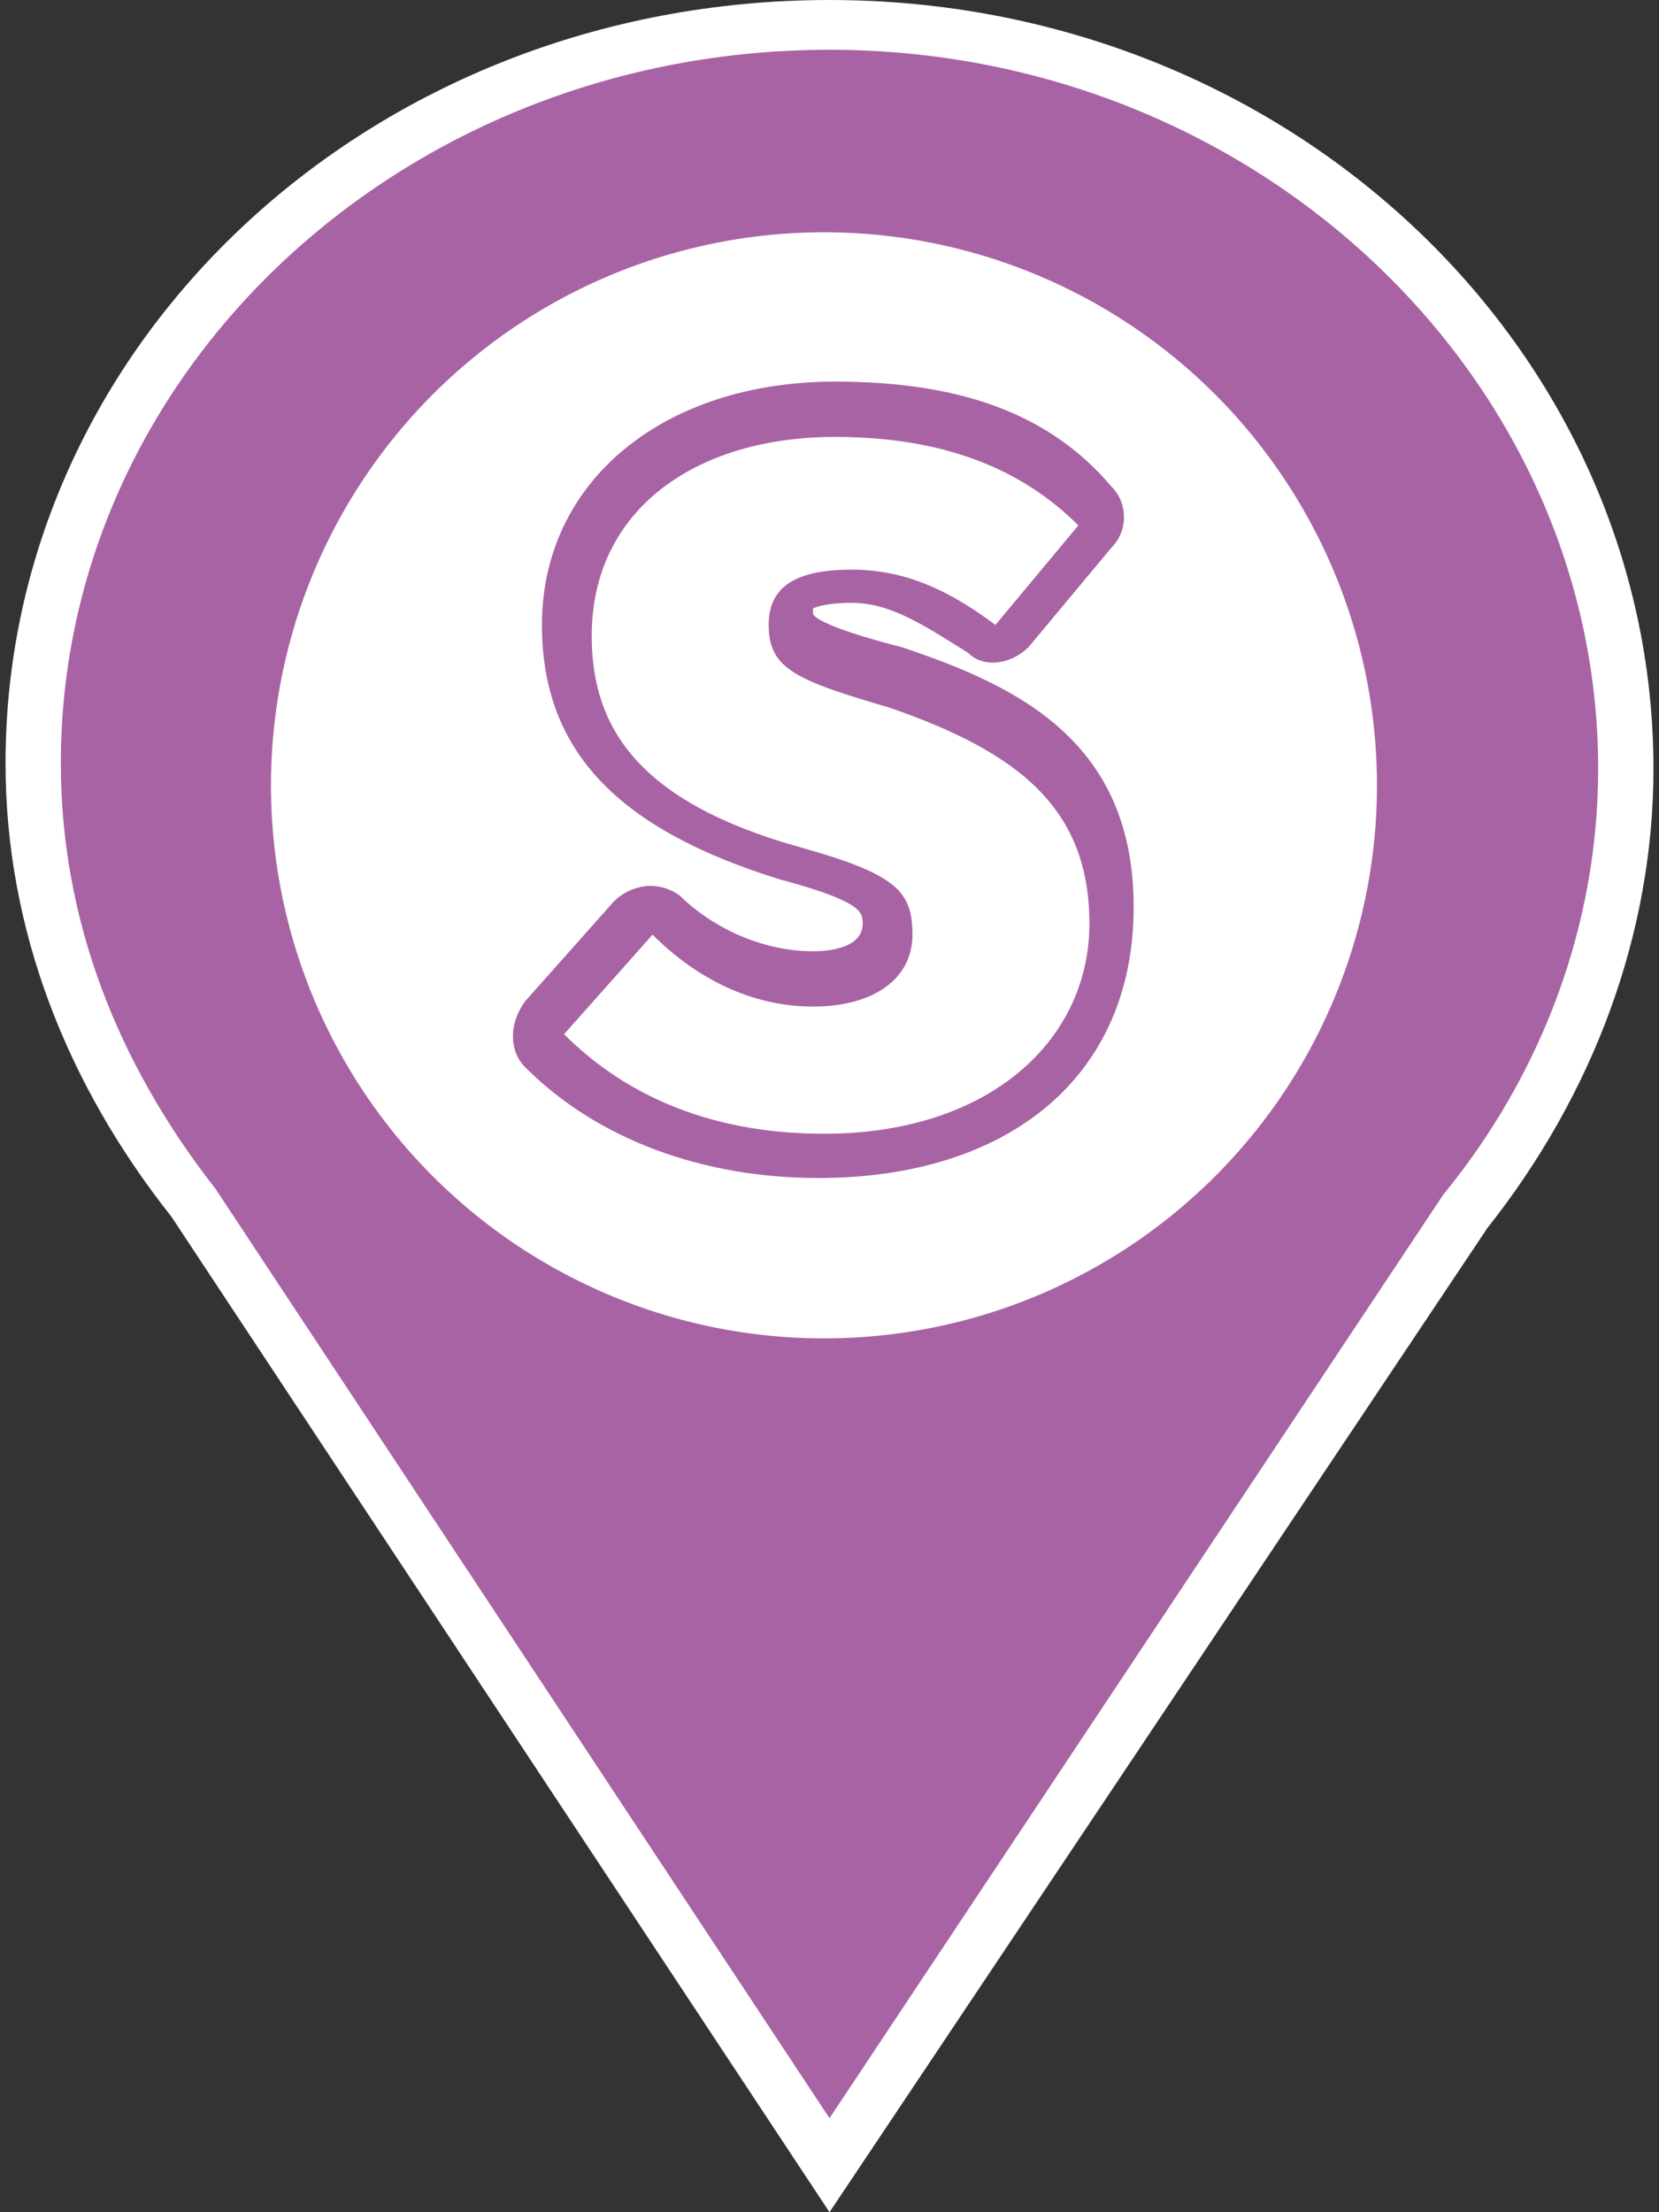 <?xml version="1.0" encoding="utf-8"?>
<!-- Generator: Adobe Illustrator 26.3.1, SVG Export Plug-In . SVG Version: 6.00 Build 0)  -->
<svg version="1.1" id="Ebene_1" xmlns="http://www.w3.org/2000/svg" xmlns:xlink="http://www.w3.org/1999/xlink" x="0px" y="0px"
	 width="30px" height="40px" viewBox="0 0 30 40" style="enable-background:new 0 0 30 40;" xml:space="preserve">
<rect x="0" y="0" width="30" height="40" fill="#333333" stroke="none"/>
<style type="text/css">
	.st0{fill:#A863A5;}
	.st1{fill:#FFFFFF;}
</style>
<g>
	<path class="st0" d="M15,0.4c-8,0-14.4,6-14.4,13.3c0,3,1.1,5.7,2.9,8L15,39.1l11.5-17.3c1.8-2.2,2.9-5.1,2.9-8
		C29.4,6.5,23,0.4,15,0.4z"/>
	<path class="st1" d="M15,40L3.1,22c-1.9-2.4-3-5.2-3-8.2C0.1,6.2,6.7,0,15,0s14.9,6.3,14.9,13.9c0,3-1.1,5.9-3,8.3L15,40z M15,0.9
		C7.3,0.9,1.1,6.7,1.1,13.8c0,2.8,1,5.4,2.8,7.7L15,38.3l11.1-16.7c1.8-2.2,2.8-4.9,2.8-7.7C28.9,6.8,22.7,0.9,15,0.9z"/>
</g>
<circle class="st1" cx="14.9" cy="14.2" r="10"/>
<g>
	<g>
		<g>
			<path class="st0" d="M19.5,9.5L18,11.3c-0.8-0.6-1.6-1-2.6-1c-1,0-1.5,0.3-1.5,1c0,0.8,0.5,1,2.2,1.5c2.3,0.8,3.6,1.8,3.6,3.9
				s-1.8,3.8-4.8,3.8c-2.2,0-3.7-0.8-4.7-1.8l1.6-1.8c0.8,0.8,1.8,1.3,2.9,1.3s1.8-0.5,1.8-1.3c0-0.8-0.3-1.1-2.1-1.6
				c-2.8-0.8-3.7-2.1-3.7-3.8c0-2.3,1.9-3.6,4.4-3.6C17.1,7.9,18.5,8.5,19.5,9.5z"/>
		</g>
	</g>
	<g>
		<g>
			<path class="st0" d="M14.8,21.3c-2.1,0-4-0.7-5.3-2c-0.3-0.3-0.3-0.8,0-1.2l1.6-1.8c0.3-0.3,0.8-0.4,1.2-0.1c0.5,0.5,1.4,1,2.4,1
				c0.4,0,0.9-0.1,0.9-0.5c0-0.2,0-0.4-1.5-0.8c-2.9-0.9-4.3-2.3-4.3-4.6c0-2.6,2.2-4.4,5.3-4.4c2.3,0,3.9,0.6,5,1.9
				c0.3,0.3,0.3,0.8,0,1.1l-1.5,1.8c-0.3,0.3-0.8,0.4-1.1,0.1c-0.8-0.5-1.4-0.9-2.1-0.9c-0.5,0-0.7,0.1-0.7,0.1c0,0.1,0,0.1,0,0.1
				c0.1,0.2,1.2,0.5,1.6,0.6c2.1,0.7,4.2,1.7,4.2,4.7C20.5,19.5,18.2,21.3,14.8,21.3z M11.3,18.6c0.9,0.7,2.1,1,3.5,1
				c2.4,0,4-1.1,4-2.9c0-1.6-0.8-2.4-3-3.1c-1.5-0.4-2.7-0.8-2.7-2.3c0-0.4,0.2-1.8,2.3-1.8c1,0,1.8,0.3,2.4,0.7l0.5-0.6
				C17.5,9,16.5,8.8,15,8.8c-1.7,0-3.6,0.7-3.6,2.8c0,1,0.2,2.1,3.1,3c1.5,0.4,2.7,0.9,2.7,2.4c0,1.1-0.8,2.2-2.6,2.2
				c-1,0-1.9-0.3-2.8-0.9L11.3,18.6z"/>
		</g>
	</g>
	<g>
		<g>
			<path class="st1" d="M19.5,9.5L18,11.3c-0.8-0.6-1.6-1-2.6-1c-1,0-1.5,0.3-1.5,1c0,0.8,0.5,1,2.2,1.5c2.3,0.8,3.6,1.8,3.6,3.9
				s-1.8,3.8-4.8,3.8c-2.2,0-3.7-0.8-4.7-1.8l1.6-1.8c0.8,0.8,1.8,1.3,2.9,1.3s1.8-0.5,1.8-1.3c0-0.8-0.3-1.1-2.1-1.6
				c-2.8-0.8-3.7-2.1-3.7-3.8c0-2.3,1.9-3.6,4.4-3.6C17.1,7.9,18.5,8.5,19.5,9.5z"/>
		</g>
	</g>
</g>
</svg>
